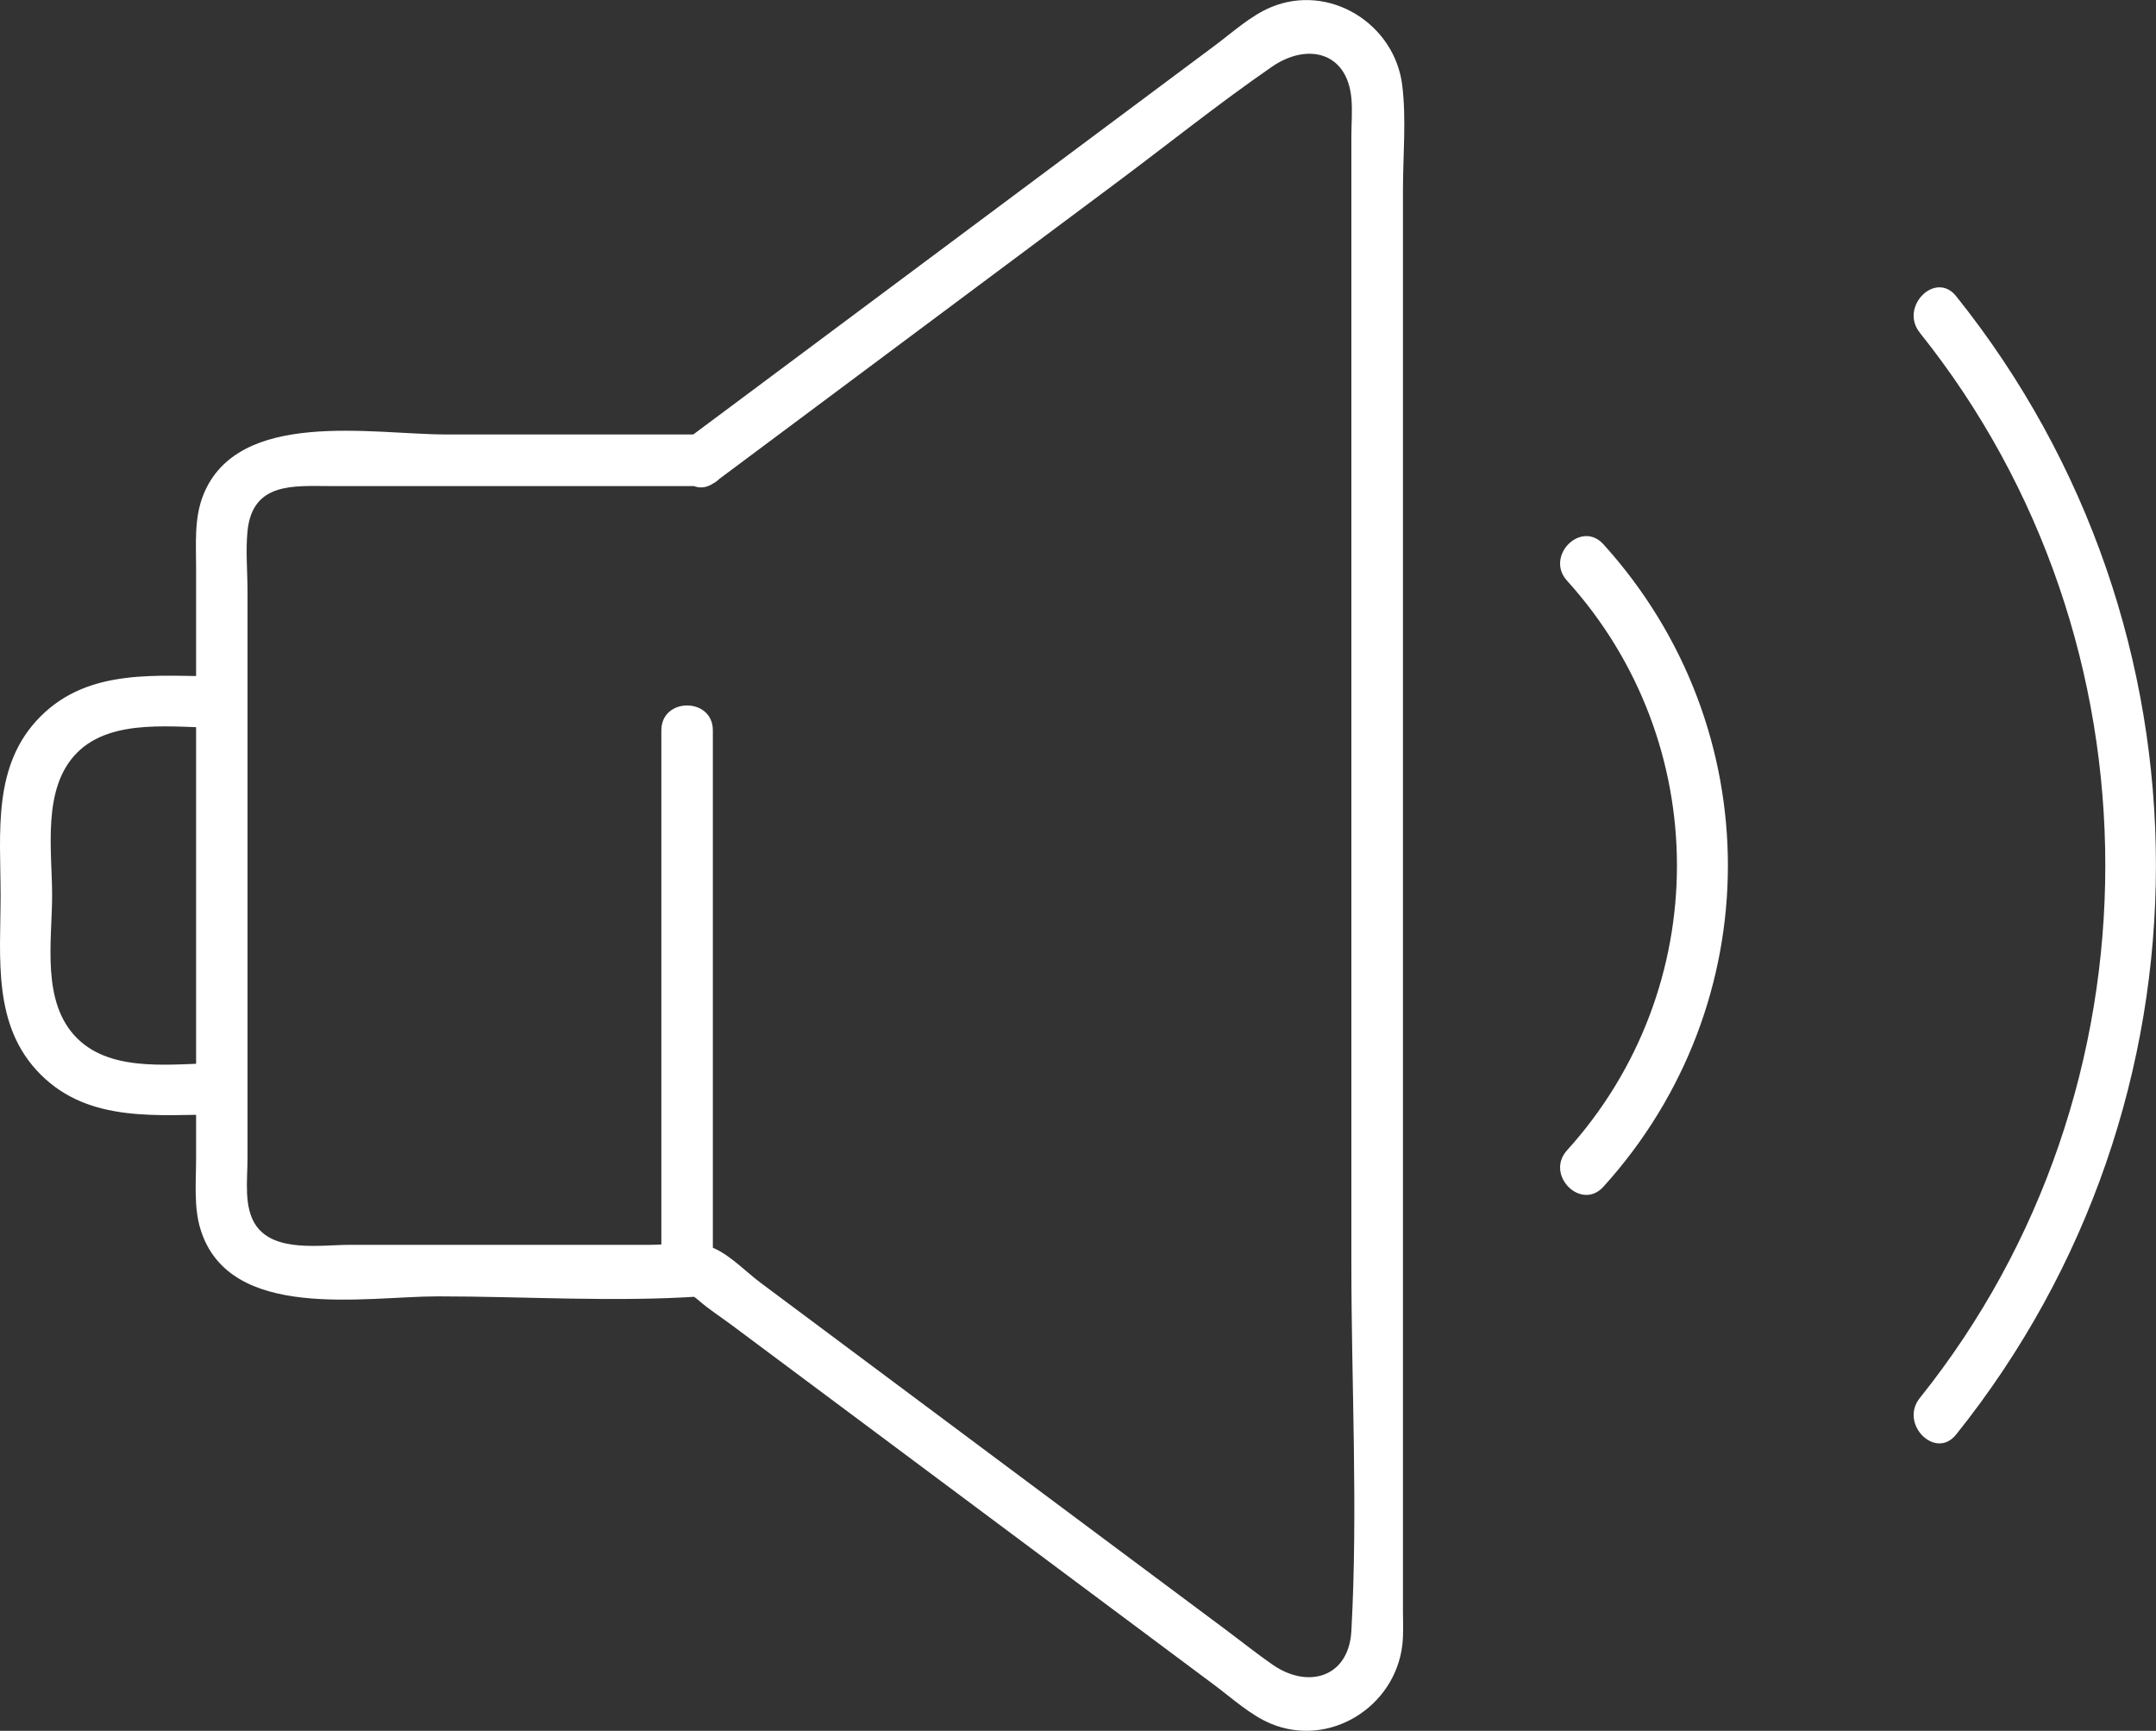 <?xml version="1.0" encoding="UTF-8"?><svg id="Warstwa_2" xmlns="http://www.w3.org/2000/svg" viewBox="0 0 251.12 201.58"><rect x="0" y="0" width="251.12" height="201.58" fill="#333333" stroke="none"/><defs><style>.cls-1{fill:#fff;}</style></defs><g id="_ĎŽÓť_1"><path class="cls-1" d="M223.6,38.74c28.81,35.99,28.83,88.11,0,124.09-2.39,2.99,1.83,7.26,4.24,4.24,31.04-38.75,31.02-93.83,0-132.58-2.41-3.01-6.63,1.26-4.24,4.24h0Z"/><path class="cls-1" d="M182.52,67.63c17.07,18.86,17.07,47.48,0,66.34-2.59,2.86,1.64,7.11,4.24,4.24,19.33-21.35,19.33-53.47,0-74.82-2.6-2.87-6.83,1.38-4.24,4.24h0Z"/><path class="cls-1" d="M81.72,50.6h-29.76c-8.53,0-24.27-3.06-28.29,7.07-1.07,2.7-.83,5.64-.83,8.49v68.76c0,2.69-.29,5.67.52,8.27,3.35,10.78,19.12,7.79,27.63,7.79,10.15,0,20.57.69,30.7,0-1.61.11-1.66-.72-.25.52,1.13.99,2.45,1.83,3.66,2.73,4.07,3.04,8.15,6.08,12.22,9.11,10.76,8.03,21.53,16.05,32.29,24.08l11.88,8.86c2.02,1.51,4.19,3.49,6.52,4.46,6.82,2.85,14.44-1.91,15.32-9.11.16-1.33.08-2.7.08-4.03V22.13c0-3.99.4-8.2-.08-12.17-.87-7.2-8.5-11.97-15.32-9.11-2.34.98-4.49,2.95-6.52,4.46-18.8,14.02-37.59,28.03-56.39,42.05-1.63,1.22-3.27,2.44-4.9,3.65-3.06,2.28-.07,7.49,3.03,5.18,15.52-11.57,31.04-23.15,46.55-34.72,6.11-4.55,12.09-9.36,18.36-13.69,4.07-2.81,8.75-1.79,9.26,3.64.14,1.45,0,2.98,0,4.44v131.31c0,14.18.78,28.62,0,42.79-.3,5.37-5.01,6.78-9.14,3.94-1.88-1.3-3.67-2.74-5.51-4.11-8.99-6.7-17.98-13.41-26.97-20.11-9.07-6.76-18.14-13.53-27.2-20.29-1.63-1.22-3.44-3.1-5.3-3.96-2.16-.99-5.28-.45-7.59-.45h-34.97c-3.36,0-8.67.91-10.88-2.22-1.49-2.11-1.01-5.38-1.01-7.84v-66.02c0-2.31-.23-4.76,0-7.06.58-5.72,5.42-5.23,9.57-5.23h43.3c3.86,0,3.87-6,0-6Z"/><path class="cls-1" d="M83.03,147.98v-62.92c0-3.86-6-3.87-6,0v62.92c0,3.86,6,3.87,6,0h0Z"/><path class="cls-1" d="M25.85,123.81c-5.41,0-12.68,1.29-16.88-2.9s-2.9-11.31-2.9-16.62-1.21-12.48,2.9-16.62,11.48-2.9,16.88-2.9c3.86,0,3.87-6,0-6-7.37,0-15.4-1.06-21.12,4.66C-.94,89.09.07,96.98.07,104.28s-1,15.2,4.66,20.86c5.72,5.72,13.74,4.66,21.12,4.66,3.86,0,3.87-6,0-6h0Z"/></g></svg>